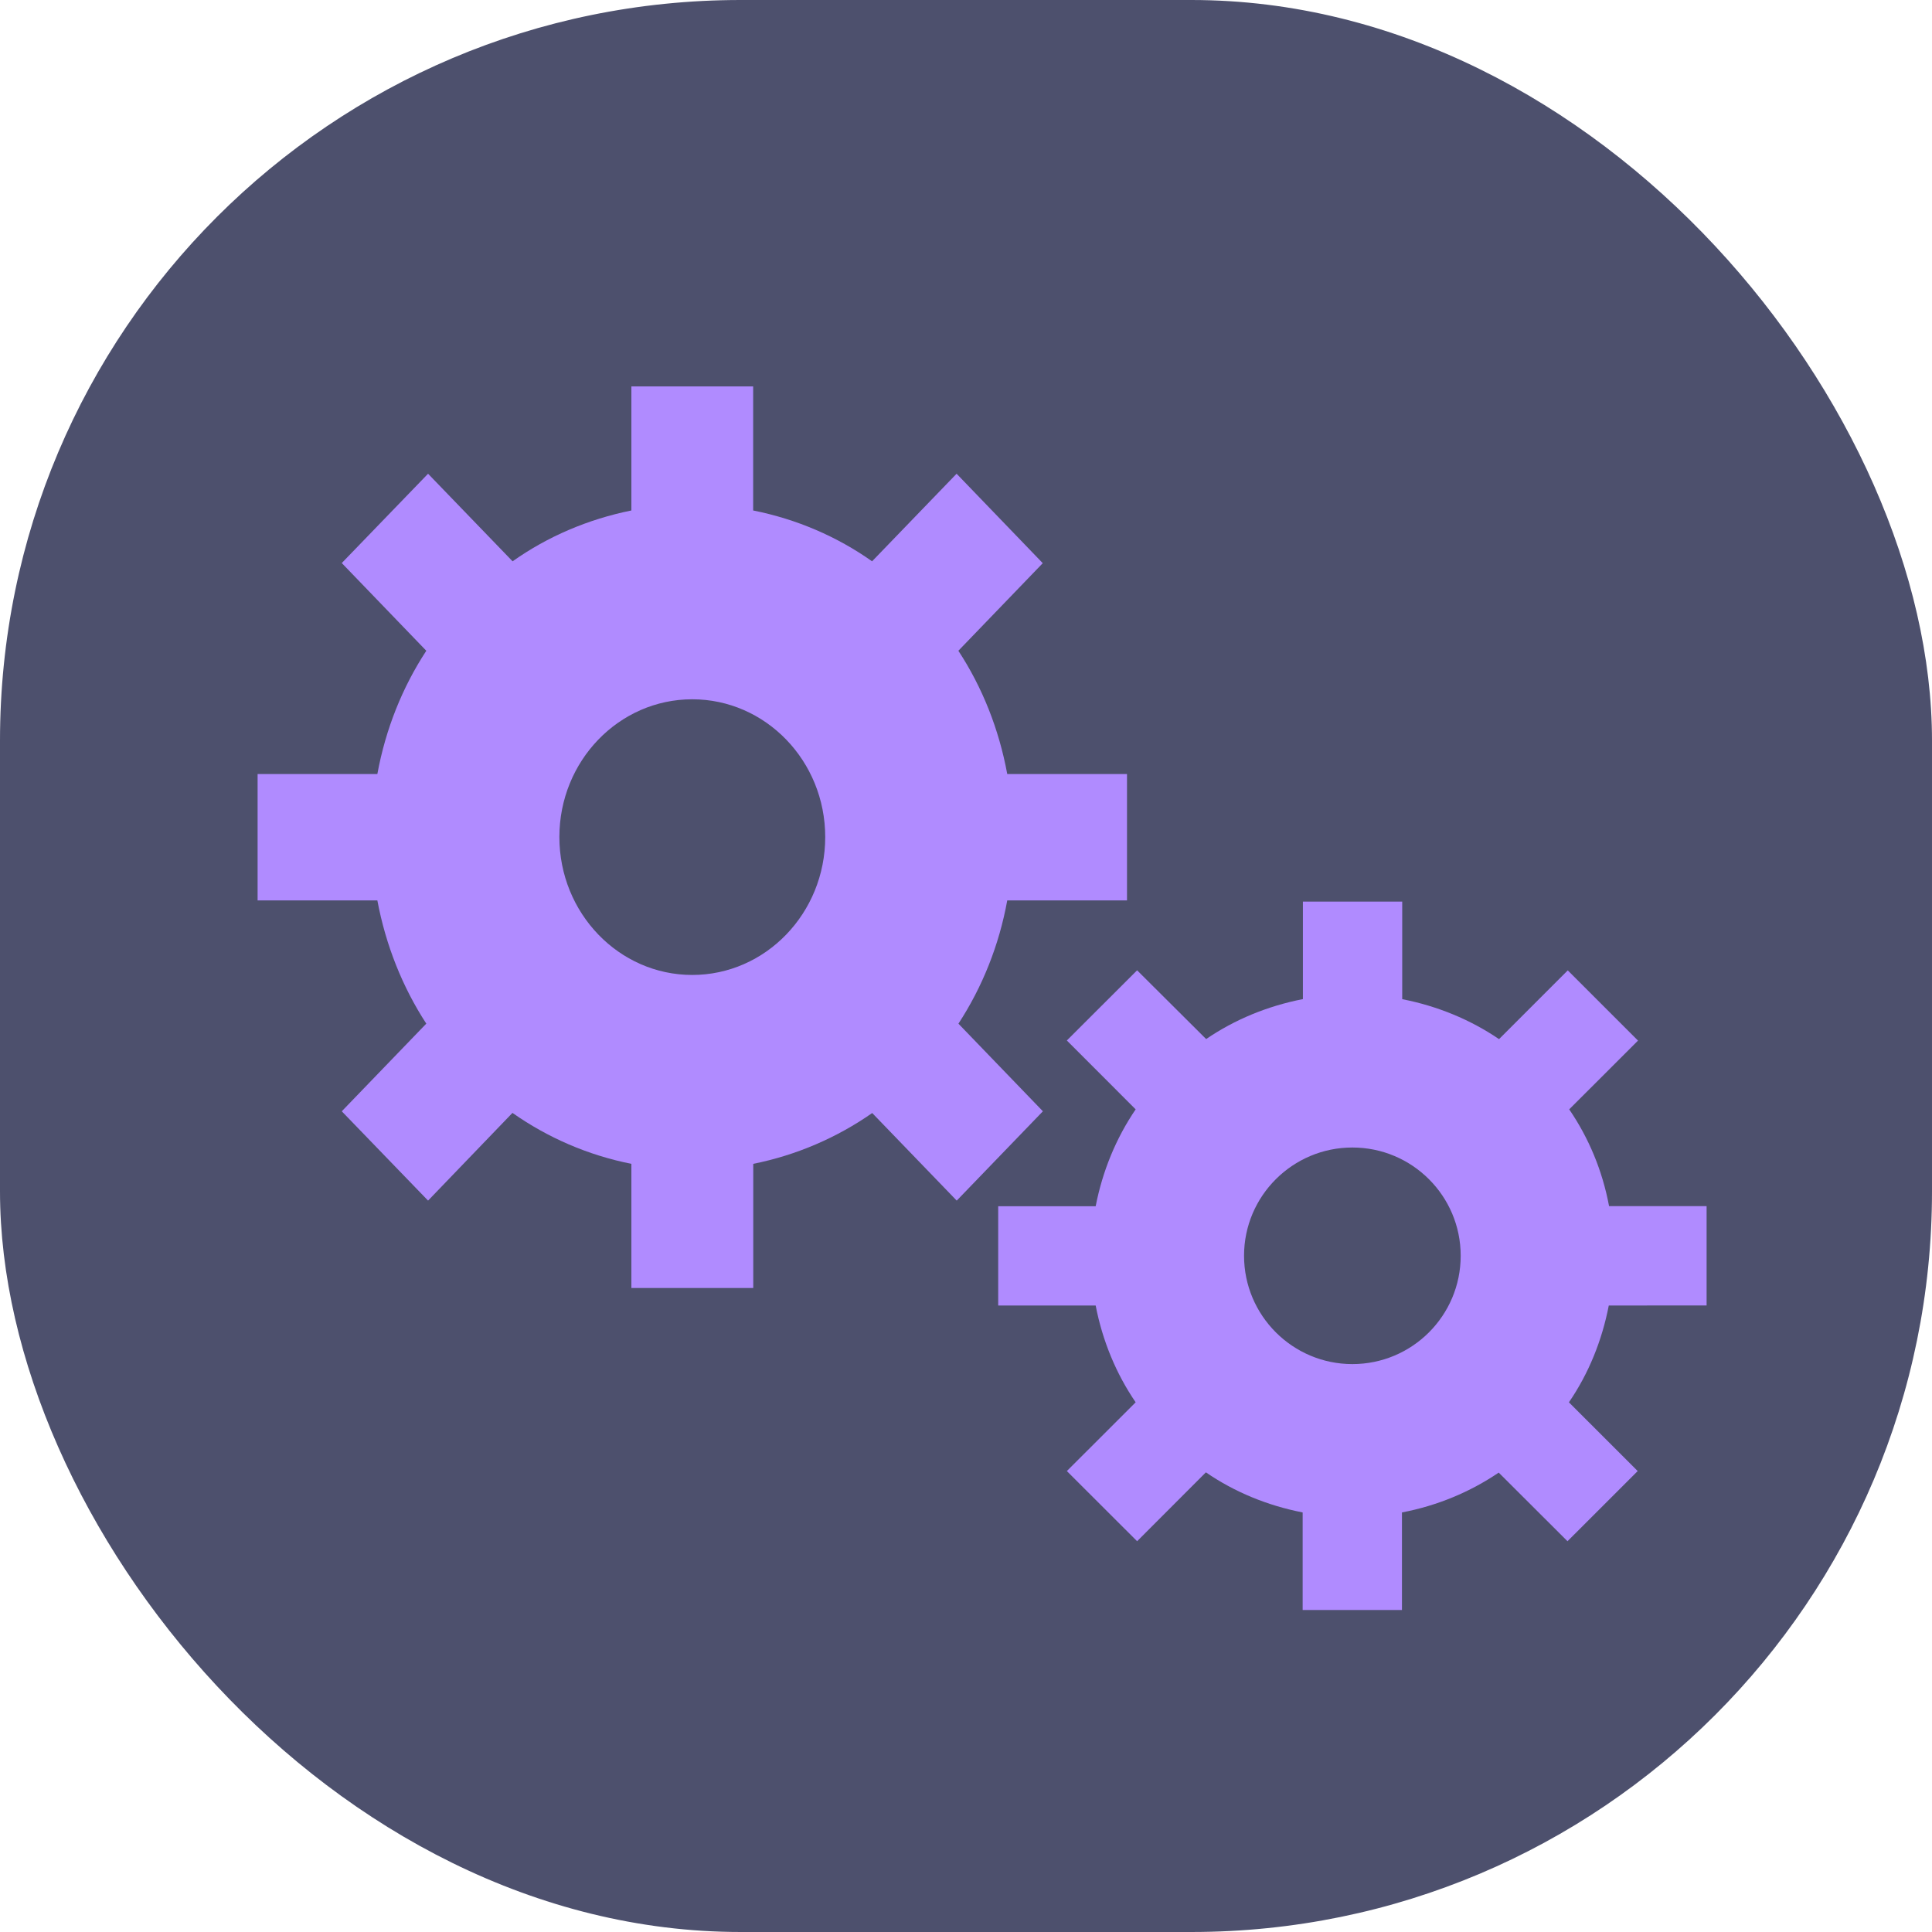 <svg width="60" height="60" viewBox="0 0 60 60" fill="none" xmlns="http://www.w3.org/2000/svg">
<rect width="60" height="60" rx="23" fill="#12163C" fill-opacity="0.75"/>
<path d="M29.765 31.791C30.506 30.656 31.029 29.355 31.281 27.963H35V27.961V24.039H31.281C31.023 22.637 30.504 21.342 29.763 20.21L32.384 17.49L29.708 14.712L27.083 17.432C25.993 16.661 24.738 16.122 23.39 15.853V12H19.608V15.853C18.26 16.126 17.008 16.661 15.919 17.432L13.294 14.712L10.614 17.486L13.239 20.21C12.498 21.342 11.977 22.635 11.719 24.039H8V27.963H11.719C11.98 29.355 12.5 30.656 13.239 31.79L10.614 34.512L13.294 37.286L15.915 34.562C17.007 35.33 18.26 35.876 19.608 36.144V40H23.393V36.144C24.738 35.874 25.994 35.33 27.087 34.566L29.712 37.286L32.388 34.512L29.765 31.791ZM21.498 30.278C19.221 30.278 17.372 28.358 17.372 25.995C17.372 23.631 19.221 21.717 21.498 21.717C23.777 21.717 25.628 23.631 25.628 25.995C25.628 28.358 23.777 30.278 21.498 30.278Z" fill="#B08BFF"/>
<path d="M53 40.542V37.458H49.971C49.766 36.359 49.342 35.343 48.733 34.452L50.87 32.317L48.688 30.136L46.554 32.271C45.663 31.665 44.639 31.243 43.547 31.03V28H40.463V31.028C39.363 31.243 38.345 31.663 37.458 32.269L35.314 30.134L33.132 32.313L35.269 34.452C34.662 35.343 34.24 36.367 34.027 37.461H31V40.544H34.027C34.238 41.637 34.662 42.663 35.269 43.55L33.132 45.685L35.314 47.864L37.45 45.725C38.337 46.335 39.361 46.757 40.455 46.97V50H43.539V46.97C44.637 46.761 45.656 46.335 46.544 45.733L48.68 47.864L50.86 45.685L48.724 43.55C49.334 42.663 49.752 41.631 49.962 40.544L53 40.542ZM41.999 42.363C40.145 42.363 38.635 40.855 38.635 38.998C38.635 37.143 40.145 35.637 41.999 35.637C43.857 35.637 45.363 37.143 45.363 38.998C45.363 40.857 43.857 42.363 41.999 42.363Z" fill="#B08BFF"/>
</svg>
